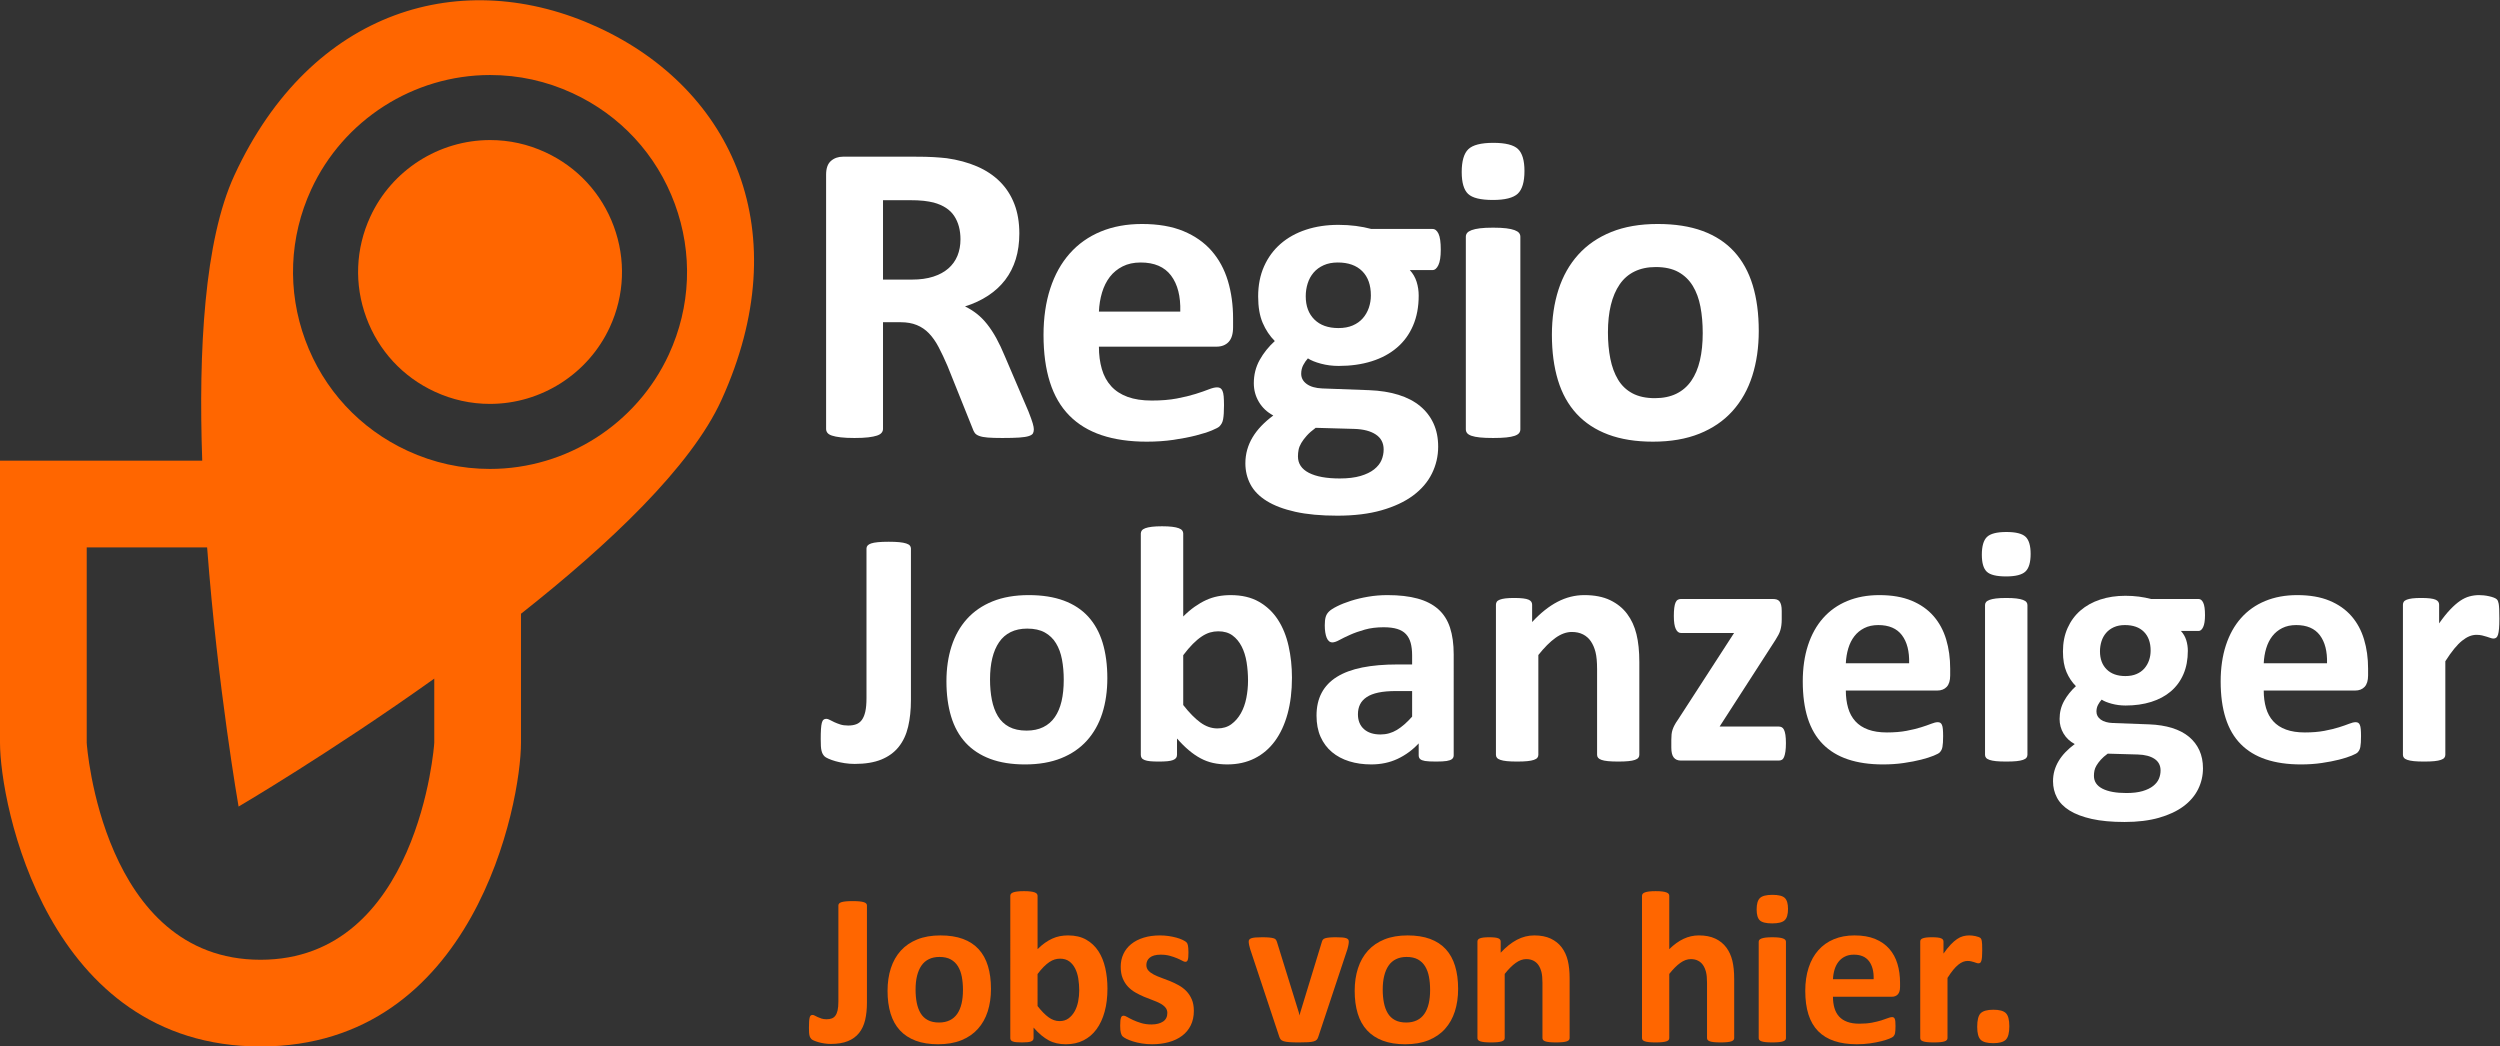 <svg version="1.1" xmlns="http://www.w3.org/2000/svg" width="516.5" height="216.2" viewBox="0 0 516.5 216.2" fill="none">
  <rect x="0" y="0" width="516.5" height="216.2" fill="#333333" stroke="none"/>
  <g transform="matrix(1.333,0,0,-1.333,0,216.2)">
    <g transform="scale(0.1)"><path
      d="m 845.137,1385.97 c -27.141,12.54 -55.918,18.86 -85.504,18.86 -79.543,0 -152.461,-46.62 -185.723,-118.81 -22.887,-49.63 -25.082,-105.13 -6.172,-156.36 18.864,-51.22 56.563,-92.01 106.149,-114.88 27.136,-12.54 55.883,-18.874 85.484,-18.874 79.531,0 152.445,46.664 185.758,118.864 22.867,49.57 25.062,105.09 6.156,156.33 -18.894,51.21 -56.597,92 -106.148,114.87" style="fill:#f60;"/>
      <path d="M 926.84,1579.56 C 717.672,1676.04 482.508,1608.75 363.199,1350.07 316.734,1249.34 307.445,1078.74 313.438,907.945 H 0 V 470.711 C 0,377.32 71.824,-0.012 403.727,-0.012 735.641,-0.012 807.465,377.32 807.465,470.711 v 199.945 c 136.488,107.649 263.665,227.938 310.655,331.154 118.64,260.58 17.9,481.28 -191.28,577.75 M 673.07,470.711 c 0,-3.352 -24.32,-336.32 -269.343,-336.32 -245.012,0 -269.332,332.968 -269.332,336.32 v 302.828 h 186.617 c 16.332,-216.367 48.754,-401.73 48.754,-401.73 0,0 141.687,83.14 303.304,198.332 z m 363.59,601.859 C 986.918,964.773 878.086,895.109 759.363,895.109 c -44.3,0 -87.25,9.454 -127.707,28.129 -74.035,34.157 -130.304,95.062 -158.515,171.572 -28.2,76.46 -24.918,159.37 9.207,233.41 49.711,107.8 158.566,177.42 277.281,177.42 44.289,0 87.254,-9.45 127.711,-28.13 74.023,-34.15 130.34,-95.06 158.52,-171.53 28.21,-76.5 24.93,-159.37 -9.2,-233.41" style="fill:#f60;"/>
      <path d="m 1602.32,956.48 c 0,-2.457 -0.46,-4.519 -1.34,-6.203 -0.9,-1.679 -3.02,-3.086 -6.37,-4.191 -3.36,-1.121 -8.28,-1.898 -14.76,-2.344 -6.49,-0.457 -15.31,-0.672 -26.5,-0.672 -9.39,0 -16.88,0.215 -22.48,0.672 -5.57,0.446 -10,1.289 -13.23,2.512 -3.25,1.219 -5.54,2.789 -6.88,4.687 -1.34,1.914 -2.46,4.204 -3.35,6.879 l -38.9,96.92 c -4.71,10.96 -9.3,20.69 -13.77,29.19 -4.47,8.48 -9.43,15.59 -14.91,21.28 -5.48,5.71 -11.8,10.02 -18.96,12.92 -7.14,2.91 -15.43,4.36 -24.8,4.36 h -27.51 V 957.141 c 0,-2.227 -0.74,-4.239 -2.19,-6.02 -1.44,-1.801 -3.85,-3.254 -7.2,-4.355 -3.36,-1.121 -7.83,-2.032 -13.41,-2.692 -5.59,-0.676 -12.75,-1.004 -21.47,-1.004 -8.49,0 -15.59,0.328 -21.3,1.004 -5.71,0.66 -10.23,1.571 -13.58,2.692 -3.35,1.101 -5.7,2.554 -7.04,4.355 -1.34,1.781 -2.01,3.793 -2.01,6.02 v 394.069 c 0,9.85 2.52,16.95 7.55,21.3 5.02,4.37 11.22,6.54 18.61,6.54 h 112.35 c 11.4,0 20.79,-0.21 28.17,-0.66 7.37,-0.46 14.09,-1.01 20.13,-1.68 17.44,-2.46 33.13,-6.72 47.11,-12.74 13.97,-6.04 25.82,-13.93 35.55,-23.65 9.72,-9.71 17.16,-21.25 22.29,-34.55 5.16,-13.3 7.73,-28.56 7.73,-45.77 0,-14.53 -1.85,-27.79 -5.53,-39.75 -3.7,-11.96 -9.12,-22.64 -16.27,-32.02 -7.16,-9.39 -15.99,-17.56 -26.5,-24.49 -10.51,-6.93 -22.47,-12.53 -35.89,-16.76 6.49,-3.14 12.58,-6.93 18.29,-11.41 5.7,-4.47 11.07,-9.9 16.1,-16.27 5.03,-6.36 9.77,-13.62 14.26,-21.79 4.45,-8.17 8.82,-17.4 13.06,-27.67 l 36.57,-85.52 c 3.35,-8.504 5.58,-14.703 6.69,-18.613 1.13,-3.91 1.69,-6.996 1.69,-9.227 m -113.69,294.46 c 0,14.31 -3.24,26.39 -9.73,36.22 -6.48,9.84 -17.11,16.78 -31.86,20.81 -4.47,1.1 -9.55,1.99 -15.26,2.67 -5.7,0.68 -13.58,1.01 -23.65,1.01 h -39.57 v -123.09 h 44.93 c 12.53,0 23.48,1.51 32.87,4.53 9.41,3.02 17.23,7.27 23.48,12.74 6.27,5.48 10.96,12.01 14.09,19.62 3.12,7.6 4.7,16.1 4.7,25.49" style="fill:#fff;"/>
      <path d="m 1911.13,1114.78 c 0,-10.29 -2.28,-17.88 -6.87,-22.8 -4.6,-4.92 -10.91,-7.37 -18.95,-7.37 h -182.12 c 0,-12.76 1.52,-24.32 4.54,-34.72 3.01,-10.39 7.82,-19.24 14.42,-26.5 6.59,-7.26 15.09,-12.8 25.48,-16.6 10.41,-3.81 22.87,-5.69 37.39,-5.69 14.77,0 27.74,1.06 38.91,3.17 11.16,2.12 20.83,4.48 29,7.05 8.17,2.57 14.96,4.91 20.32,7.04 5.36,2.12 9.71,3.18 13.06,3.18 2.03,0 3.68,-0.38 5.03,-1.17 1.36,-0.79 2.46,-2.18 3.35,-4.19 0.91,-2.01 1.53,-4.86 1.87,-8.54 0.31,-3.7 0.5,-8.339 0.5,-13.937 0,-4.918 -0.12,-9.105 -0.36,-12.57 -0.22,-3.465 -0.55,-6.434 -1,-8.895 -0.44,-2.457 -1.13,-4.519 -1.99,-6.199 -0.91,-1.672 -2.08,-3.301 -3.54,-4.855 -1.44,-1.567 -5.41,-3.696 -11.89,-6.387 -6.52,-2.668 -14.75,-5.293 -24.82,-7.871 -10.07,-2.571 -21.6,-4.813 -34.57,-6.711 -12.97,-1.902 -26.81,-2.86 -41.56,-2.86 -26.63,0 -49.91,3.372 -69.94,10.071 -20.02,6.715 -36.72,16.879 -50.13,30.519 -13.43,13.633 -23.43,30.855 -30.01,51.645 -6.61,20.79 -9.91,45.16 -9.91,73.12 0,26.59 3.47,50.58 10.4,71.94 6.93,21.35 17,39.45 30.18,54.33 13.2,14.87 29.24,26.22 48.13,34.04 18.89,7.82 40.19,11.73 63.89,11.73 25.05,0 46.44,-3.68 64.23,-11.05 17.76,-7.38 32.36,-17.61 43.76,-30.69 11.38,-13.09 19.78,-28.56 25.16,-46.45 5.36,-17.9 8.04,-37.36 8.04,-58.36 z m -81.84,24.15 c 0.68,23.71 -4.08,42.3 -14.24,55.83 -10.18,13.53 -25.88,20.3 -47.11,20.3 -10.74,0 -20.08,-2.02 -28,-6.04 -7.97,-4.03 -14.55,-9.44 -19.82,-16.26 -5.24,-6.83 -9.25,-14.88 -12.06,-24.15 -2.8,-9.27 -4.4,-19.18 -4.87,-29.68 h 126.1" style="fill:#fff;"/>
      <path d="m 2233.02,1234.85 c 0,-10.74 -1.22,-18.68 -3.68,-23.83 -2.46,-5.13 -5.5,-7.7 -9.06,-7.7 h -35.23 c 4.94,-5.37 8.45,-11.46 10.58,-18.29 2.13,-6.81 3.18,-13.9 3.18,-21.28 0,-17.44 -2.9,-32.94 -8.73,-46.45 -5.8,-13.55 -14.12,-24.95 -24.98,-34.2 -10.84,-9.29 -23.92,-16.34 -39.24,-21.14 -15.31,-4.82 -32.35,-7.21 -51.13,-7.21 -9.62,0 -18.78,1.17 -27.5,3.52 -8.71,2.34 -15.43,5.08 -20.14,8.21 -2.66,-2.9 -5.07,-6.37 -7.2,-10.39 -2.11,-4.03 -3.19,-8.5 -3.19,-13.41 0,-6.49 2.86,-11.81 8.57,-15.93 5.7,-4.14 13.69,-6.43 23.97,-6.88 l 72.77,-2.69 c 16.99,-0.66 32.14,-3.07 45.44,-7.2 13.32,-4.15 24.5,-9.96 33.54,-17.453 9.06,-7.492 15.99,-16.484 20.81,-26.992 4.8,-10.512 7.19,-22.457 7.19,-35.887 0,-14.753 -3.23,-28.664 -9.72,-41.746 -6.48,-13.086 -16.22,-24.422 -29.19,-34.043 -12.97,-9.617 -29.22,-17.207 -48.79,-22.816 -19.55,-5.582 -42.42,-8.383 -68.57,-8.383 -25.49,0 -47.24,2.012 -65.24,6.039 -18,4.028 -32.75,9.617 -44.27,16.781 -11.52,7.145 -19.9,15.708 -25.15,25.657 -5.26,9.949 -7.88,20.84 -7.88,32.687 0,7.375 0.96,14.422 2.85,21.137 1.9,6.695 4.69,13.133 8.38,19.289 3.7,6.141 8.22,12.012 13.59,17.605 5.36,5.575 11.51,10.942 18.44,16.086 -9.61,5.149 -17.05,12.129 -22.29,20.973 -5.27,8.826 -7.89,18.496 -7.89,29.006 0,13.19 3.02,25.21 9.06,36.05 6.02,10.84 13.86,20.63 23.47,29.34 -7.83,7.82 -14.09,17.23 -18.78,28.18 -4.69,10.96 -7.03,24.59 -7.03,40.9 0,17.45 3.05,33.06 9.2,46.8 6.16,13.75 14.7,25.38 25.66,34.88 10.96,9.51 24.04,16.77 39.24,21.8 15.21,5.03 31.98,7.54 50.31,7.54 9.4,0 18.4,-0.56 27.01,-1.67 8.59,-1.12 16.59,-2.69 23.98,-4.7 h 94.9 c 3.82,0 6.88,-2.46 9.23,-7.37 2.34,-4.92 3.51,-13.21 3.51,-24.82 M 2144.5,925.293 c 0,10.062 -4.05,17.785 -12.1,23.148 -8.03,5.36 -19.1,8.266 -33.2,8.711 l -60.03,1.684 c -5.81,-4.258 -10.43,-8.336 -13.9,-12.246 -3.49,-3.906 -6.27,-7.652 -8.4,-11.235 -2.12,-3.582 -3.52,-7.046 -4.18,-10.394 -0.67,-3.352 -1.02,-6.813 -1.02,-10.398 0,-11.184 5.64,-19.668 16.93,-25.489 11.3,-5.808 27.24,-8.73 47.82,-8.73 12.72,0 23.46,1.304 32.19,3.863 8.71,2.574 15.76,5.984 21.12,10.231 5.36,4.257 9.15,9.007 11.4,14.25 2.22,5.265 3.37,10.792 3.37,16.605 m -19.81,238.787 c 0,16.1 -4.47,28.61 -13.41,37.57 -8.94,8.93 -21.58,13.42 -37.89,13.42 -8.28,0 -15.55,-1.41 -21.8,-4.2 -6.27,-2.8 -11.48,-6.6 -15.6,-11.4 -4.14,-4.81 -7.21,-10.41 -9.22,-16.78 -2.02,-6.37 -3.03,-13.02 -3.03,-19.95 0,-15.21 4.48,-27.22 13.42,-36.05 8.95,-8.85 21.35,-13.25 37.23,-13.25 8.5,0 15.89,1.34 22.14,4.03 6.26,2.67 11.45,6.37 15.59,11.07 4.12,4.69 7.26,10.12 9.39,16.25 2.12,6.16 3.18,12.59 3.18,19.29" style="fill:#fff;"/>
      <path d="m 2362.75,1356.92 c 0,-16.99 -3.47,-28.72 -10.39,-35.21 -6.94,-6.48 -19.79,-9.73 -38.57,-9.73 -19.01,0 -31.81,3.13 -38.41,9.38 -6.6,6.28 -9.89,17.57 -9.89,33.88 0,16.99 3.42,28.79 10.24,35.39 6.81,6.58 19.71,9.89 38.72,9.89 18.8,0 31.53,-3.19 38.23,-9.56 6.72,-6.37 10.07,-17.72 10.07,-34.04 m -6.37,-400.44 c 0,-2.238 -0.67,-4.187 -2.01,-5.871 -1.34,-1.668 -3.63,-3.066 -6.88,-4.191 -3.24,-1.121 -7.54,-1.945 -12.91,-2.508 -5.36,-0.562 -12.19,-0.84 -20.45,-0.84 -8.29,0 -15.09,0.278 -20.46,0.84 -5.37,0.563 -9.68,1.387 -12.91,2.508 -3.26,1.125 -5.54,2.523 -6.88,4.191 -1.34,1.684 -2.01,3.633 -2.01,5.871 v 298.49 c 0,2.23 0.67,4.19 2.01,5.87 1.34,1.67 3.62,3.12 6.88,4.36 3.23,1.22 7.54,2.18 12.91,2.85 5.37,0.66 12.17,1 20.46,1 8.26,0 15.09,-0.34 20.45,-1 5.37,-0.67 9.67,-1.63 12.91,-2.85 3.25,-1.24 5.54,-2.69 6.88,-4.36 1.34,-1.68 2.01,-3.64 2.01,-5.87 V 956.48" style="fill:#fff;"/>
      <path d="m 2725.88,1109.08 c 0,-25.49 -3.35,-48.74 -10.06,-69.77 -6.7,-21.02 -16.88,-39.12 -30.51,-54.326 -13.65,-15.203 -30.75,-26.929 -51.31,-35.214 -20.58,-8.266 -44.6,-12.411 -72.11,-12.411 -26.61,0 -49.75,3.7 -69.41,11.079 -19.69,7.371 -36.01,18.113 -48.98,32.187 -12.97,14.09 -22.59,31.415 -28.84,51.985 -6.26,20.57 -9.39,44.04 -9.39,70.43 0,25.49 3.4,48.81 10.21,69.93 6.84,21.14 17.06,39.24 30.7,54.33 13.64,15.1 30.68,26.77 51.15,35.05 20.46,8.26 44.43,12.4 71.93,12.4 26.84,0 50.08,-3.62 69.77,-10.89 19.67,-7.27 35.94,-17.95 48.81,-32.04 12.83,-14.07 22.39,-31.41 28.66,-51.97 6.27,-20.58 9.38,-44.17 9.38,-70.77 m -86.85,-3.35 c 0,14.75 -1.17,28.33 -3.54,40.75 -2.34,12.41 -6.3,23.19 -11.89,32.36 -5.6,9.16 -13.04,16.32 -22.31,21.46 -9.27,5.14 -20.95,7.71 -35.03,7.71 -12.53,0 -23.49,-2.29 -32.87,-6.88 -9.4,-4.57 -17.13,-11.28 -23.14,-20.11 -6.05,-8.84 -10.57,-19.45 -13.6,-31.86 -3.02,-12.41 -4.53,-26.55 -4.53,-42.43 0,-14.75 1.24,-28.34 3.7,-40.75 2.47,-12.41 6.42,-23.2 11.92,-32.36 5.46,-9.17 12.9,-16.26 22.28,-21.3 9.4,-5.03 21.03,-7.54 34.89,-7.54 12.74,0 23.81,2.29 33.2,6.86 9.38,4.59 17.11,11.24 23.14,19.97 6.05,8.71 10.5,19.27 13.42,31.68 2.9,12.42 4.36,26.55 4.36,42.44" style="fill:#fff;"/>
      <path d="m 1411.84,537.039 c 0,-15.309 -1.44,-29.09 -4.31,-41.34 -2.87,-12.269 -7.74,-22.699 -14.61,-31.308 -6.86,-8.602 -15.87,-15.161 -26.99,-19.7 -11.14,-4.519 -24.88,-6.781 -41.22,-6.781 -5.21,0 -10.39,0.391 -15.53,1.172 -5.13,0.797 -9.81,1.797 -14.07,2.996 -4.27,1.223 -7.95,2.524 -11.09,3.934 -3.13,1.386 -5.23,2.636 -6.27,3.777 -1.04,1.121 -1.91,2.289 -2.6,3.512 -0.7,1.219 -1.31,2.828 -1.83,4.84 -0.52,1.988 -0.88,4.468 -1.04,7.418 -0.17,2.961 -0.25,6.703 -0.25,11.222 0,5.91 0.11,10.91 0.38,15 0.26,4.071 0.69,7.309 1.3,9.649 0.61,2.34 1.49,3.992 2.61,4.949 1.14,0.961 2.57,1.441 4.3,1.441 1.57,0 3.4,-0.558 5.48,-1.699 2.08,-1.133 4.44,-2.301 7.05,-3.519 2.61,-1.223 5.64,-2.391 9.12,-3.512 3.49,-1.141 7.58,-1.692 12.26,-1.692 4.7,0 8.83,0.633 12.39,1.942 3.57,1.301 6.54,3.558 8.88,6.781 2.34,3.231 4.13,7.527 5.35,12.918 1.2,5.383 1.81,12.34 1.81,20.883 v 231.879 c 0,1.738 0.58,3.269 1.7,4.57 1.14,1.309 2.96,2.383 5.48,3.25 2.53,0.879 6.04,1.524 10.58,1.965 4.5,0.43 10.08,0.644 16.68,0.644 6.61,0 12.09,-0.214 16.43,-0.644 4.36,-0.441 7.87,-1.086 10.56,-1.965 2.71,-0.867 4.62,-1.941 5.74,-3.25 1.14,-1.301 1.71,-2.832 1.71,-4.57 V 537.039" style="fill:#fff;"/>
      <path d="m 1716.24,570.691 c 0,-19.82 -2.6,-37.921 -7.81,-54.25 -5.23,-16.359 -13.15,-30.453 -23.76,-42.269 -10.59,-11.82 -23.91,-20.961 -39.9,-27.383 -16.01,-6.437 -34.7,-9.66 -56.08,-9.66 -20.69,0 -38.7,2.871 -53.99,8.609 -15.31,5.75 -28,14.082 -38.1,25.032 -10.08,10.96 -17.56,24.449 -22.42,40.449 -4.87,15.992 -7.31,34.25 -7.31,54.781 0,19.809 2.66,37.949 7.95,54.379 5.31,16.441 13.27,30.512 23.88,42.262 10.61,11.726 23.85,20.82 39.78,27.254 15.9,6.437 34.57,9.66 55.95,9.66 20.86,0 38.96,-2.844 54.25,-8.489 15.3,-5.652 27.95,-13.953 37.97,-24.91 9.98,-10.957 17.42,-24.433 22.29,-40.429 4.85,-15.997 7.3,-34.348 7.3,-55.036 m -67.56,-2.613 c 0,11.461 -0.91,22.043 -2.74,31.703 -1.81,9.649 -4.91,18.028 -9.26,25.153 -4.35,7.129 -10.12,12.707 -17.33,16.699 -7.23,4.015 -16.32,6.008 -27.28,6.008 -9.74,0 -18.25,-1.778 -25.56,-5.344 -7.29,-3.582 -13.3,-8.797 -17.98,-15.664 -4.71,-6.852 -8.24,-15.121 -10.58,-24.774 -2.34,-9.66 -3.52,-20.648 -3.52,-32.988 0,-11.48 0.96,-22.043 2.87,-31.699 1.9,-9.652 4.99,-18.051 9.26,-25.172 4.26,-7.129 10.05,-12.66 17.35,-16.57 7.31,-3.91 16.34,-5.879 27.12,-5.879 9.92,0 18.53,1.789 25.83,5.371 7.3,3.558 13.31,8.726 17.99,15.5 4.71,6.789 8.17,15 10.45,24.66 2.24,9.648 3.38,20.656 3.38,32.996" style="fill:#fff;"/>
      <path d="m 2002.39,571.469 c 0,-20.688 -2.28,-39.297 -6.78,-55.821 -4.52,-16.539 -11.04,-30.609 -19.57,-42.257 -8.54,-11.653 -19,-20.602 -31.44,-26.852 -12.44,-6.269 -26.56,-9.398 -42.38,-9.398 -7.82,0 -15.14,0.73 -21.91,2.218 -6.79,1.481 -13.27,3.86 -19.44,7.18 -6.17,3.281 -12.24,7.449 -18.25,12.52 -6,5.023 -12.15,11.121 -18.38,18.25 V 452 c 0,-1.898 -0.5,-3.52 -1.45,-4.82 -0.96,-1.309 -2.53,-2.391 -4.69,-3.25 -2.18,-0.879 -5.1,-1.489 -8.74,-1.84 -3.65,-0.34 -8.09,-0.52 -13.3,-0.52 -5.4,0 -9.89,0.18 -13.43,0.52 -3.57,0.351 -6.44,0.961 -8.62,1.84 -2.17,0.859 -3.69,1.941 -4.55,3.25 -0.89,1.3 -1.32,2.922 -1.32,4.82 v 343.012 c 0,1.75 0.53,3.301 1.57,4.707 1.04,1.386 2.83,2.558 5.34,3.515 2.53,0.957 5.88,1.7 10.05,2.207 4.18,0.528 9.49,0.793 15.91,0.793 6.44,0 11.73,-0.265 15.92,-0.793 4.18,-0.507 7.51,-1.25 10.03,-2.207 2.53,-0.957 4.3,-2.129 5.35,-3.515 1.05,-1.406 1.56,-2.957 1.56,-4.707 V 666.43 c 5.93,5.906 11.84,10.957 17.75,15.117 5.91,4.168 11.82,7.605 17.73,10.312 5.91,2.684 12.01,4.649 18.26,5.86 6.26,1.219 12.87,1.824 19.83,1.824 17.2,0 31.82,-3.426 43.81,-10.293 12.02,-6.883 21.78,-16.141 29.36,-27.793 7.56,-11.641 13.09,-25.254 16.55,-40.816 3.5,-15.563 5.23,-31.961 5.23,-49.172 m -68.08,-4.68 c 0,9.891 -0.74,19.461 -2.21,28.672 -1.48,9.23 -4.06,17.391 -7.7,24.519 -3.65,7.141 -8.4,12.825 -14.21,17.094 -5.84,4.258 -13.18,6.387 -22.05,6.387 -4.36,0 -8.61,-0.606 -12.78,-1.816 -4.17,-1.223 -8.48,-3.313 -12.92,-6.27 -4.43,-2.949 -9,-6.777 -13.69,-11.465 -4.69,-4.711 -9.66,-10.531 -14.88,-17.488 v -77.211 c 9.23,-11.82 18.04,-20.82 26.49,-26.992 8.43,-6.188 17.25,-9.27 26.46,-9.27 8.54,0 15.74,2.18 21.67,6.539 5.91,4.332 10.82,10 14.74,16.942 3.9,6.961 6.73,14.859 8.47,23.742 1.73,8.879 2.61,17.738 2.61,26.617" style="fill:#fff;"/>
      <path d="m 2253.06,451.211 c 0,-2.441 -0.87,-4.332 -2.61,-5.742 -1.72,-1.387 -4.47,-2.367 -8.21,-3 -3.73,-0.59 -9.26,-0.899 -16.57,-0.899 -7.81,0 -13.51,0.309 -17.07,0.899 -3.57,0.633 -6.11,1.613 -7.56,3 -1.48,1.41 -2.23,3.301 -2.23,5.742 v 18.519 c -9.57,-10.242 -20.48,-18.25 -32.73,-23.992 -12.27,-5.75 -25.88,-8.597 -40.83,-8.597 -12.34,0 -23.71,1.597 -34.03,4.82 -10.37,3.219 -19.31,7.98 -26.89,14.34 -7.55,6.347 -13.43,14.219 -17.6,23.621 -4.18,9.379 -6.26,20.34 -6.26,32.859 0,13.559 2.66,25.348 7.96,35.34 5.3,10 13.22,18.27 23.74,24.777 10.51,6.532 23.62,11.364 39.26,14.5 15.65,3.114 33.81,4.68 54.51,4.68 h 22.69 v 14.094 c 0,7.289 -0.73,13.699 -2.21,19.172 -1.48,5.48 -3.92,10.031 -7.29,13.691 -3.4,3.653 -7.92,6.34 -13.59,8.086 -5.65,1.731 -12.64,2.609 -20.98,2.609 -10.96,0 -20.75,-1.222 -29.34,-3.664 -8.61,-2.421 -16.22,-5.117 -22.83,-8.086 -6.62,-2.949 -12.13,-5.644 -16.57,-8.085 -4.42,-2.442 -8.05,-3.641 -10.83,-3.641 -1.91,0 -3.61,0.605 -5.09,1.824 -1.47,1.211 -2.69,2.942 -3.64,5.215 -0.95,2.266 -1.69,5.031 -2.22,8.352 -0.53,3.3 -0.79,6.941 -0.79,10.957 0,5.378 0.45,9.648 1.32,12.773 0.85,3.133 2.5,5.957 4.95,8.477 2.44,2.527 6.68,5.3 12.79,8.347 6.06,3.039 13.19,5.879 21.38,8.489 8.17,2.605 17.08,4.734 26.72,6.375 9.66,1.652 19.62,2.48 29.89,2.48 18.25,0 33.85,-1.785 46.81,-5.352 12.95,-3.554 23.62,-9.031 31.96,-16.425 8.35,-7.391 14.44,-16.914 18.27,-28.563 3.81,-11.652 5.72,-25.48 5.72,-41.484 z m -64.43,99.648 h -25.03 c -10.61,0 -19.65,-0.777 -27.14,-2.339 -7.48,-1.571 -13.55,-3.911 -18.25,-7.051 -4.69,-3.141 -8.14,-6.91 -10.31,-11.348 -2.18,-4.43 -3.26,-9.519 -3.26,-15.262 0,-9.738 3.09,-17.379 9.26,-22.949 6.17,-5.558 14.76,-8.351 25.7,-8.351 9.21,0 17.68,2.363 25.43,7.043 7.75,4.707 15.61,11.57 23.6,20.609 v 39.648" style="fill:#fff;"/>
      <path d="m 2540.78,452 c 0,-1.73 -0.51,-3.27 -1.56,-4.57 -1.05,-1.301 -2.78,-2.391 -5.22,-3.25 -2.44,-0.879 -5.78,-1.532 -10.04,-1.961 -4.27,-0.43 -9.53,-0.637 -15.79,-0.637 -6.44,0 -11.78,0.207 -16.04,0.637 -4.27,0.429 -7.6,1.082 -10.03,1.961 -2.44,0.859 -4.18,1.949 -5.23,3.25 -1.04,1.3 -1.56,2.84 -1.56,4.57 v 132.781 c 0,11.301 -0.83,20.16 -2.48,26.598 -1.65,6.43 -4.05,11.953 -7.18,16.562 -3.12,4.602 -7.16,8.164 -12.11,10.696 -4.97,2.519 -10.76,3.789 -17.35,3.789 -8.35,0 -16.79,-3.047 -25.32,-9.141 -8.51,-6.086 -17.37,-14.945 -26.6,-26.594 V 452 c 0,-1.73 -0.53,-3.27 -1.56,-4.57 -1.05,-1.301 -2.82,-2.391 -5.35,-3.25 -2.52,-0.879 -5.87,-1.532 -10.05,-1.961 -4.17,-0.43 -9.47,-0.637 -15.91,-0.637 -6.43,0 -11.73,0.207 -15.9,0.637 -4.18,0.429 -7.55,1.082 -10.05,1.961 -2.53,0.859 -4.3,1.949 -5.35,3.25 -1.05,1.3 -1.56,2.84 -1.56,4.57 v 232.68 c 0,1.738 0.43,3.254 1.3,4.562 0.88,1.317 2.43,2.391 4.71,3.262 2.25,0.859 5.16,1.523 8.72,1.953 3.56,0.438 8.05,0.652 13.45,0.652 5.56,0 10.16,-0.214 13.81,-0.652 3.66,-0.43 6.49,-1.094 8.48,-1.953 2,-0.871 3.44,-1.945 4.31,-3.262 0.87,-1.308 1.3,-2.824 1.3,-4.562 v -26.875 c 12.87,13.925 25.95,24.355 39.25,31.3 13.32,6.961 27.18,10.45 41.6,10.45 15.84,0 29.17,-2.61 40.06,-7.825 10.86,-5.234 19.64,-12.312 26.34,-21.269 6.7,-8.953 11.51,-19.434 14.46,-31.434 2.96,-11.992 4.45,-26.425 4.45,-43.289 V 452" style="fill:#fff;"/>
      <path d="m 2767.98,469.988 c 0,-5.047 -0.26,-9.347 -0.78,-12.898 -0.53,-3.559 -1.22,-6.391 -2.09,-8.469 -0.86,-2.101 -2,-3.519 -3.4,-4.312 -1.38,-0.789 -2.96,-1.168 -4.68,-1.168 h -152.06 c -4.71,0 -8.32,1.558 -10.84,4.691 -2.53,3.129 -3.78,8.258 -3.78,15.387 v 11.992 c 0,3.129 0.12,5.961 0.39,8.48 0.26,2.52 0.79,4.969 1.57,7.309 0.77,2.34 1.82,4.738 3.13,7.172 1.28,2.437 2.98,5.117 5.08,8.09 l 87.12,134.59 h -82.43 c -3.3,0 -5.96,2.082 -7.95,6.261 -2,4.168 -3.01,10.867 -3.01,20.098 0,5.027 0.24,9.246 0.67,12.656 0.43,3.379 1.08,6.063 1.94,8.067 0.88,1.992 1.99,3.445 3.4,4.304 1.39,0.871 3.04,1.301 4.95,1.301 h 142.17 c 2.42,0 4.52,-0.246 6.27,-0.773 1.73,-0.528 3.16,-1.485 4.3,-2.871 1.12,-1.387 2,-3.301 2.61,-5.743 0.61,-2.429 0.9,-5.476 0.9,-9.121 v -12.793 c 0,-3.476 -0.18,-6.562 -0.53,-9.258 -0.34,-2.683 -0.85,-5.261 -1.56,-7.683 -0.67,-2.442 -1.7,-4.875 -2.99,-7.317 -1.32,-2.421 -2.84,-5.046 -4.57,-7.82 L 2665.2,495.82 h 91.83 c 1.57,0 3.05,-0.351 4.43,-1.039 1.39,-0.699 2.56,-1.992 3.52,-3.91 0.95,-1.91 1.69,-4.57 2.22,-7.961 0.52,-3.398 0.78,-7.699 0.78,-12.922" style="fill:#fff;"/>
      <path d="m 3022.57,575.121 c 0,-8 -1.78,-13.91 -5.35,-17.73 -3.58,-3.832 -8.48,-5.75 -14.73,-5.75 h -141.66 c 0,-9.903 1.2,-18.903 3.54,-26.993 2.33,-8.078 6.08,-14.949 11.21,-20.609 5.12,-5.648 11.74,-9.957 19.82,-12.898 8.1,-2.969 17.77,-4.45 29.09,-4.45 11.47,0 21.55,0.829 30.26,2.481 8.7,1.648 16.22,3.476 22.56,5.476 6.35,1.993 11.61,3.832 15.79,5.481 4.16,1.652 7.56,2.473 10.17,2.473 1.56,0 2.87,-0.293 3.9,-0.911 1.05,-0.601 1.92,-1.703 2.61,-3.261 0.71,-1.571 1.19,-3.782 1.44,-6.649 0.26,-2.871 0.4,-6.48 0.4,-10.82 0,-3.832 -0.09,-7.102 -0.27,-9.789 -0.18,-2.692 -0.43,-5 -0.78,-6.91 -0.36,-1.91 -0.87,-3.512 -1.56,-4.821 -0.69,-1.3 -1.6,-2.57 -2.75,-3.781 -1.13,-1.219 -4.21,-2.871 -9.25,-4.961 -5.05,-2.078 -11.49,-4.129 -19.31,-6.129 -7.81,-2 -16.78,-3.75 -26.88,-5.211 -10.07,-1.488 -20.85,-2.23 -32.32,-2.23 -20.7,0 -38.84,2.609 -54.39,7.832 -15.57,5.219 -28.57,13.129 -39,23.73 -10.45,10.618 -18.21,24 -23.37,40.18 -5.1,16.168 -7.66,35.117 -7.66,56.867 0,20.684 2.68,39.34 8.06,55.946 5.4,16.601 13.24,30.691 23.48,42.254 10.26,11.574 22.74,20.402 37.44,26.464 14.71,6.094 31.25,9.141 49.68,9.141 19.49,0 36.14,-2.871 49.97,-8.613 13.82,-5.723 25.16,-13.692 34.03,-23.856 8.87,-10.176 15.38,-22.226 19.57,-36.133 4.18,-13.91 6.26,-29.043 6.26,-45.371 z m -63.64,18.777 c 0.51,18.454 -3.18,32.922 -11.09,43.45 -7.92,10.507 -20.15,15.769 -36.66,15.769 -8.35,0 -15.61,-1.57 -21.78,-4.707 -6.17,-3.113 -11.31,-7.344 -15.38,-12.637 -4.09,-5.312 -7.21,-11.562 -9.39,-18.773 -2.17,-7.23 -3.43,-14.922 -3.8,-23.102 h 98.1" style="fill:#fff;"/>
      <path d="m 3147.25,763.449 c 0,-13.211 -2.68,-22.332 -8.09,-27.383 -5.37,-5.046 -15.37,-7.558 -29.99,-7.558 -14.78,0 -24.73,2.422 -29.86,7.297 -5.14,4.863 -7.69,13.64 -7.69,26.347 0,13.211 2.64,22.391 7.94,27.52 5.31,5.137 15.36,7.695 30.14,7.695 14.6,0 24.52,-2.48 29.73,-7.433 5.21,-4.961 7.82,-13.789 7.82,-26.485 M 3142.3,452 c 0,-1.73 -0.53,-3.25 -1.56,-4.559 -1.04,-1.293 -2.84,-2.39 -5.34,-3.261 -2.53,-0.879 -5.88,-1.52 -10.05,-1.969 -4.18,-0.422 -9.48,-0.629 -15.91,-0.629 -6.44,0 -11.74,0.207 -15.91,0.629 -4.17,0.449 -7.54,1.09 -10.05,1.969 -2.52,0.871 -4.31,1.968 -5.34,3.261 -1.07,1.309 -1.57,2.829 -1.57,4.559 v 232.152 c 0,1.739 0.5,3.274 1.57,4.571 1.03,1.308 2.82,2.433 5.34,3.39 2.51,0.957 5.88,1.7 10.05,2.227 4.17,0.508 9.47,0.769 15.91,0.769 6.43,0 11.73,-0.261 15.91,-0.769 4.17,-0.527 7.52,-1.27 10.05,-2.227 2.5,-0.957 4.3,-2.082 5.34,-3.39 1.03,-1.297 1.56,-2.832 1.56,-4.571 V 452" style="fill:#fff;"/>
      <path d="m 3417.5,668.508 c 0,-8.348 -0.95,-14.52 -2.87,-18.524 -1.91,-3.996 -4.27,-5.996 -7.05,-5.996 h -27.38 c 3.81,-4.172 6.56,-8.925 8.21,-14.218 1.65,-5.293 2.48,-10.821 2.48,-16.559 0,-13.57 -2.26,-25.621 -6.78,-36.133 -4.53,-10.519 -10.99,-19.379 -19.43,-26.609 -8.44,-7.219 -18.62,-12.688 -30.52,-16.43 -11.91,-3.73 -25.18,-5.617 -39.78,-5.617 -7.47,0 -14.6,0.93 -21.39,2.75 -6.77,1.816 -12.01,3.949 -15.65,6.387 -2.08,-2.25 -3.97,-4.957 -5.62,-8.079 -1.65,-3.14 -2.47,-6.621 -2.47,-10.441 0,-5.027 2.21,-9.168 6.65,-12.398 4.44,-3.211 10.65,-5 18.65,-5.34 l 56.61,-2.082 c 13.2,-0.528 25,-2.391 35.34,-5.61 10.35,-3.218 19.04,-7.738 26.09,-13.57 7.02,-5.82 12.42,-12.828 16.16,-20.988 3.75,-8.18 5.62,-17.481 5.62,-27.91 0,-11.493 -2.53,-22.309 -7.56,-32.481 -5.05,-10.172 -12.63,-19 -22.7,-26.48 -10.08,-7.469 -22.74,-13.391 -37.95,-17.731 -15.23,-4.34 -33,-6.519 -53.34,-6.519 -19.83,0 -36.75,1.57 -50.75,4.691 -13.99,3.129 -25.47,7.469 -34.43,13.027 -8.94,5.571 -15.48,12.223 -19.55,19.973 -4.09,7.731 -6.14,16.219 -6.14,25.418 0,5.742 0.74,11.223 2.2,16.43 1.5,5.222 3.68,10.242 6.55,15 2.87,4.793 6.37,9.359 10.55,13.703 4.17,4.359 8.96,8.527 14.36,12.519 -7.48,4 -13.27,9.438 -17.34,16.297 -4.12,6.891 -6.14,14.403 -6.14,22.582 0,10.25 2.34,19.602 7.04,28.032 4.69,8.437 10.78,16.039 18.26,22.82 -6.1,6.09 -10.96,13.398 -14.61,21.91 -3.65,8.527 -5.48,19.148 -5.48,31.828 0,13.567 2.38,25.695 7.17,36.387 4.78,10.703 11.43,19.746 19.96,27.141 8.53,7.371 18.7,13.035 30.52,16.941 11.82,3.918 24.86,5.879 39.13,5.879 7.31,0 14.3,-0.43 21,-1.309 6.68,-0.867 12.9,-2.09 18.64,-3.66 h 73.82 c 2.96,0 5.35,-1.914 7.17,-5.723 1.83,-3.828 2.75,-10.265 2.75,-19.308 m -68.87,-240.77 c 0,7.821 -3.12,13.832 -9.39,18.012 -6.25,4.172 -14.86,6.43 -25.82,6.77 l -46.7,1.312 c -4.52,-3.301 -8.11,-6.48 -10.82,-9.523 -2.68,-3.039 -4.87,-5.957 -6.52,-8.75 -1.66,-2.77 -2.73,-5.477 -3.26,-8.09 -0.53,-2.598 -0.77,-5.289 -0.77,-8.078 0,-8.692 4.38,-15.301 13.16,-19.821 8.78,-4.519 21.17,-6.769 37.18,-6.769 9.91,0 18.24,1 25.03,2.988 6.79,2.012 12.27,4.66 16.44,7.961 4.18,3.301 7.13,7 8.87,11.09 1.73,4.07 2.6,8.379 2.6,12.898 m -15.39,185.731 c 0,12.519 -3.47,22.258 -10.43,29.219 -6.95,6.945 -16.78,10.429 -29.47,10.429 -6.43,0 -12.1,-1.094 -16.96,-3.25 -4.87,-2.179 -8.91,-5.148 -12.13,-8.879 -3.22,-3.75 -5.61,-8.086 -7.18,-13.035 -1.55,-4.973 -2.34,-10.121 -2.34,-15.531 0,-11.82 3.48,-21.172 10.43,-28.043 6.94,-6.867 16.61,-10.297 28.96,-10.297 6.62,0 12.36,1.039 17.2,3.137 4.89,2.07 8.92,4.941 12.15,8.59 3.21,3.671 5.65,7.871 7.3,12.66 1.65,4.781 2.47,9.781 2.47,15" style="fill:#fff;"/>
      <path d="m 3670.27,575.121 c 0,-8 -1.79,-13.91 -5.35,-17.73 -3.59,-3.832 -8.48,-5.75 -14.74,-5.75 h -141.65 c 0,-9.903 1.19,-18.903 3.54,-26.993 2.33,-8.078 6.08,-14.949 11.21,-20.609 5.11,-5.648 11.73,-9.957 19.82,-12.898 8.09,-2.969 17.76,-4.45 29.08,-4.45 11.48,0 21.56,0.829 30.27,2.481 8.7,1.648 16.22,3.476 22.55,5.476 6.35,1.993 11.62,3.832 15.8,5.481 4.16,1.652 7.55,2.473 10.16,2.473 1.56,0 2.87,-0.293 3.91,-0.911 1.04,-0.601 1.91,-1.703 2.61,-3.261 0.71,-1.571 1.19,-3.782 1.43,-6.649 0.26,-2.871 0.4,-6.48 0.4,-10.82 0,-3.832 -0.09,-7.102 -0.26,-9.789 -0.19,-2.692 -0.43,-5 -0.78,-6.91 -0.37,-1.91 -0.87,-3.512 -1.57,-4.821 -0.69,-1.3 -1.6,-2.57 -2.74,-3.781 -1.13,-1.219 -4.22,-2.871 -9.27,-4.961 -5.04,-2.078 -11.47,-4.129 -19.29,-6.129 -7.82,-2 -16.78,-3.75 -26.88,-5.211 -10.08,-1.488 -20.86,-2.23 -32.32,-2.23 -20.71,0 -38.84,2.609 -54.4,7.832 -15.56,5.219 -28.56,13.129 -38.99,23.73 -10.45,10.618 -18.22,24 -23.35,40.18 -5.13,16.168 -7.69,35.117 -7.69,56.867 0,20.684 2.69,39.34 8.07,55.946 5.4,16.601 13.23,30.691 23.48,42.254 10.26,11.574 22.74,20.402 37.44,26.464 14.7,6.094 31.25,9.141 49.67,9.141 19.5,0 36.15,-2.871 49.97,-8.613 13.82,-5.723 25.16,-13.692 34.04,-23.856 8.87,-10.176 15.38,-22.226 19.55,-36.133 4.2,-13.91 6.28,-29.043 6.28,-45.371 z m -63.64,18.777 c 0.5,18.454 -3.19,32.922 -11.1,43.45 -7.92,10.507 -20.13,15.769 -36.66,15.769 -8.35,0 -15.6,-1.57 -21.78,-4.707 -6.17,-3.113 -11.3,-7.344 -15.38,-12.637 -4.09,-5.312 -7.2,-11.562 -9.38,-18.773 -2.18,-7.23 -3.46,-14.922 -3.8,-23.102 h 98.1" style="fill:#fff;"/>
      <path d="m 3873.73,663.031 c 0,-6.269 -0.17,-11.398 -0.51,-15.39 -0.36,-4.016 -0.88,-7.129 -1.57,-9.395 -0.71,-2.258 -1.62,-3.828 -2.74,-4.68 -1.14,-0.898 -2.58,-1.328 -4.31,-1.328 -1.4,0 -2.95,0.313 -4.7,0.93 -1.73,0.605 -3.69,1.25 -5.87,1.941 -2.18,0.696 -4.55,1.36 -7.16,1.965 -2.61,0.614 -5.5,0.906 -8.61,0.906 -3.67,0 -7.3,-0.742 -10.96,-2.207 -3.65,-1.484 -7.43,-3.796 -11.34,-6.914 -3.92,-3.132 -8,-7.312 -12.27,-12.519 -4.26,-5.211 -8.83,-11.649 -13.7,-19.309 V 452 c 0,-1.73 -0.51,-3.262 -1.57,-4.559 -1.02,-1.3 -2.82,-2.39 -5.33,-3.269 -2.54,-0.871 -5.87,-1.512 -10.05,-1.961 -4.17,-0.41 -9.48,-0.641 -15.9,-0.641 -6.43,0 -11.74,0.231 -15.92,0.641 -4.17,0.449 -7.52,1.09 -10.05,1.961 -2.51,0.879 -4.29,1.969 -5.34,3.269 -1.05,1.297 -1.56,2.829 -1.56,4.559 v 232.68 c 0,1.73 0.41,3.254 1.3,4.55 0.88,1.321 2.43,2.395 4.69,3.274 2.26,0.867 5.18,1.512 8.75,1.961 3.54,0.43 8.04,0.644 13.43,0.644 5.55,0 10.16,-0.214 13.82,-0.644 3.65,-0.449 6.49,-1.094 8.48,-1.961 2,-0.879 3.44,-1.953 4.3,-3.274 0.87,-1.296 1.32,-2.82 1.32,-4.55 v -28.953 c 6.07,8.691 11.81,15.867 17.2,21.511 5.38,5.657 10.53,10.129 15.38,13.45 4.89,3.3 9.74,5.605 14.62,6.894 4.87,1.309 9.74,1.961 14.6,1.961 2.27,0 4.71,-0.125 7.32,-0.391 2.6,-0.261 5.29,-0.691 8.08,-1.308 2.77,-0.606 5.21,-1.297 7.29,-2.078 2.1,-0.774 3.61,-1.614 4.57,-2.473 0.96,-0.879 1.65,-1.836 2.1,-2.871 0.43,-1.043 0.82,-2.488 1.17,-4.305 0.33,-1.836 0.6,-4.57 0.77,-8.222 0.17,-3.645 0.27,-8.606 0.27,-14.864" style="fill:#fff;"/>
      <path d="m 1343.66,67.648 c 0,-9.828 -0.93,-18.688 -2.77,-26.578 -1.85,-7.871 -4.97,-14.582 -9.39,-20.129 -4.43,-5.531 -10.2,-9.762 -17.36,-12.66 -7.14,-2.902 -15.99,-4.352 -26.48,-4.352 -3.37,0 -6.68,0.242 -9.98,0.762 -3.31,0.488 -6.32,1.129 -9.06,1.918 -2.74,0.789 -5.12,1.629 -7.13,2.512 -2.01,0.891 -3.35,1.699 -4.03,2.438 -0.66,0.742 -1.22,1.48 -1.66,2.269 -0.47,0.773 -0.84,1.82 -1.18,3.102 -0.34,1.27 -0.56,2.871 -0.67,4.769 -0.12,1.902 -0.17,4.312 -0.17,7.211 0,3.809 0.09,7.031 0.25,9.648 0.16,2.621 0.45,4.691 0.84,6.211 0.38,1.5 0.94,2.57 1.67,3.18 0.73,0.609 1.65,0.922 2.77,0.922 1.01,0 2.18,-0.359 3.53,-1.082 1.34,-0.75 2.84,-1.488 4.52,-2.27 1.68,-0.789 3.63,-1.539 5.88,-2.269 2.22,-0.731 4.85,-1.09 7.87,-1.09 3.02,0 5.67,0.43 7.97,1.25 2.29,0.84 4.19,2.301 5.69,4.379 1.52,2.062 2.66,4.832 3.45,8.301 0.77,3.461 1.17,7.941 1.17,13.41 v 149.082 c 0,1.098 0.36,2.098 1.09,2.918 0.73,0.84 1.89,1.551 3.53,2.102 1.6,0.546 3.88,0.98 6.78,1.269 2.91,0.277 6.49,0.41 10.74,0.41 4.24,0 7.76,-0.133 10.56,-0.41 2.79,-0.289 5.05,-0.723 6.8,-1.269 1.72,-0.551 2.96,-1.262 3.68,-2.102 0.73,-0.82 1.09,-1.82 1.09,-2.918 V 67.648" style="fill:#f60;"/>
      <path d="m 1535.91,89.281 c 0,-12.73 -1.68,-24.359 -5.03,-34.883 -3.35,-10.508 -8.43,-19.559 -15.26,-27.16 -6.82,-7.609 -15.36,-13.477 -25.66,-17.598 -10.28,-4.152 -22.29,-6.211 -36.05,-6.211 -13.3,0 -24.87,1.84 -34.7,5.531 -9.85,3.699 -18,9.059 -24.49,16.098 -6.48,7.031 -11.3,15.691 -14.42,25.992 -3.13,10.277 -4.7,22.008 -4.7,35.211 0,12.738 1.7,24.41 5.11,34.957 3.42,10.57 8.53,19.621 15.35,27.179 6.82,7.543 15.35,13.383 25.58,17.512 10.22,4.141 22.22,6.199 35.96,6.199 13.42,0 25.04,-1.808 34.89,-5.437 9.83,-3.633 17.96,-8.981 24.4,-16 6.42,-7.051 11.2,-15.723 14.32,-26.012 3.14,-10.281 4.7,-22.082 4.7,-35.379 m -43.42,-1.68 c 0,7.387 -0.6,14.168 -1.77,20.378 -1.17,6.2 -3.15,11.59 -5.95,16.18 -2.79,4.57 -6.52,8.16 -11.14,10.731 -4.66,2.57 -10.5,3.859 -17.53,3.859 -6.27,0 -11.74,-1.141 -16.43,-3.43 -4.7,-2.3 -8.57,-5.66 -11.58,-10.058 -3.02,-4.43 -5.28,-9.731 -6.79,-15.953 -1.52,-6.18 -2.26,-13.258 -2.26,-21.2 0,-7.371 0.61,-14.168 1.83,-20.371 1.24,-6.207 3.22,-11.598 5.96,-16.188 2.74,-4.59 6.45,-8.141 11.16,-10.652 4.68,-2.519 10.51,-3.777 17.43,-3.777 6.38,0 11.9,1.16 16.61,3.457 4.7,2.273 8.54,5.602 11.56,9.961 3.02,4.383 5.25,9.66 6.72,15.859 1.45,6.203 2.18,13.262 2.18,21.203" style="fill:#f60;"/>
      <path d="m 1716.43,89.789 c 0,-13.301 -1.45,-25.27 -4.36,-35.891 -2.9,-10.629 -7.1,-19.668 -12.57,-27.16 -5.49,-7.488 -12.22,-13.25 -20.21,-17.27 -8,-4.027 -17.08,-6.047 -27.26,-6.047 -5.01,0 -9.72,0.477 -14.07,1.43 -4.36,0.949 -8.53,2.488 -12.51,4.617 -3.96,2.121 -7.87,4.801 -11.73,8.043 -3.84,3.238 -7.79,7.149 -11.82,11.738 V 12.98 c 0,-1.219 -0.31,-2.262 -0.92,-3.102 -0.61,-0.82 -1.62,-1.539 -3.02,-2.098 -1.4,-0.543 -3.26,-0.941 -5.63,-1.172 -2.34,-0.211 -5.19,-0.328 -8.54,-0.328 -3.47,0 -6.35,0.117 -8.63,0.328 -2.29,0.23 -4.14,0.629 -5.53,1.172 -1.42,0.559 -2.39,1.277 -2.94,2.098 -0.56,0.84 -0.84,1.883 -0.84,3.102 V 233.5 c 0,1.109 0.33,2.121 1.01,3.012 0.66,0.91 1.82,1.648 3.43,2.269 1.62,0.617 3.78,1.098 6.45,1.418 2.69,0.332 6.09,0.52 10.23,0.52 4.14,0 7.56,-0.188 10.23,-0.52 2.69,-0.32 4.84,-0.801 6.46,-1.418 1.61,-0.621 2.77,-1.359 3.44,-2.269 0.66,-0.891 1.01,-1.903 1.01,-3.012 v -82.68 c 3.79,3.809 7.59,7.039 11.4,9.739 3.8,2.671 7.59,4.882 11.4,6.613 3.8,1.738 7.71,3.008 11.74,3.777 4.02,0.77 8.28,1.172 12.75,1.172 11.05,0 20.46,-2.199 28.16,-6.621 7.73,-4.41 14.01,-10.371 18.88,-17.859 4.85,-7.493 8.4,-16.243 10.64,-26.243 2.23,-10.007 3.35,-20.539 3.35,-31.609 m -43.75,-3.02 c 0,6.371 -0.5,12.52 -1.44,18.45 -0.96,5.922 -2.59,11.16 -4.95,15.75 -2.34,4.59 -5.4,8.25 -9.13,10.992 -3.76,2.738 -8.48,4.109 -14.17,4.109 -2.8,0 -5.54,-0.39 -8.21,-1.172 -2.7,-0.796 -5.45,-2.128 -8.32,-4.027 -2.84,-1.891 -5.78,-4.351 -8.79,-7.371 -3.03,-3.02 -6.21,-6.77 -9.56,-11.238 V 62.629 c 5.92,-7.609 11.58,-13.398 17.01,-17.359 5.43,-3.98 11.11,-5.961 17.03,-5.961 5.48,0 10.12,1.391 13.91,4.191 3.81,2.789 6.96,6.422 9.49,10.91 2.51,4.469 4.32,9.559 5.44,15.25 1.12,5.699 1.69,11.422 1.69,17.109" style="fill:#f60;"/>
      <path d="m 1850.34,55.238 c 0,-8.5 -1.59,-15.988 -4.79,-22.469 -3.18,-6.488 -7.66,-11.898 -13.49,-16.27 -5.82,-4.359 -12.69,-7.621 -20.63,-9.801 -7.94,-2.18 -16.55,-3.27 -25.82,-3.27 -5.6,0 -10.92,0.41 -16.01,1.262 -5.09,0.84 -9.65,1.898 -13.67,3.18 -4.03,1.277 -7.38,2.59 -10.05,3.938 -2.69,1.34 -4.65,2.602 -5.88,3.769 -1.24,1.184 -2.17,3.023 -2.85,5.543 -0.68,2.508 -1.01,6.219 -1.01,11.16 0,3.23 0.12,5.84 0.33,7.777 0.23,1.961 0.56,3.543 1.01,4.711 0.44,1.172 1.01,1.941 1.68,2.34 0.68,0.391 1.52,0.59 2.51,0.59 1.23,0 3.05,-0.699 5.46,-2.09 2.4,-1.41 5.4,-2.938 8.96,-4.621 3.58,-1.668 7.74,-3.238 12.51,-4.688 4.75,-1.469 10.13,-2.199 16.17,-2.199 3.81,0 7.19,0.398 10.15,1.199 2.95,0.769 5.54,1.891 7.72,3.348 2.18,1.441 3.83,3.301 4.93,5.524 1.13,2.25 1.68,4.816 1.68,7.719 0,3.348 -1.03,6.219 -3.1,8.629 -2.06,2.41 -4.8,4.5 -8.22,6.289 -3.41,1.801 -7.27,3.473 -11.56,5.031 -4.31,1.57 -8.71,3.301 -13.25,5.191 -4.52,1.91 -8.95,4.09 -13.25,6.559 -4.31,2.442 -8.15,5.461 -11.57,9.039 -3.41,3.582 -6.15,7.891 -8.21,12.922 -2.08,5.027 -3.11,11.07 -3.11,18.109 0,7.149 1.39,13.719 4.2,19.711 2.78,5.969 6.81,11.09 12.07,15.32 5.25,4.258 11.65,7.559 19.19,9.911 7.56,2.339 16.02,3.507 25.42,3.507 4.69,0 9.23,-0.328 13.66,-0.98 4.41,-0.688 8.41,-1.527 11.99,-2.527 3.58,-1.012 6.58,-2.102 9.06,-3.262 2.45,-1.18 4.2,-2.18 5.28,-3.031 1.05,-0.84 1.81,-1.68 2.26,-2.5 0.44,-0.848 0.77,-1.86 1.01,-3.028 0.21,-1.179 0.41,-2.64 0.59,-4.359 0.16,-1.742 0.25,-3.883 0.25,-6.461 0,-3.02 -0.09,-5.481 -0.25,-7.371 -0.18,-1.91 -0.47,-3.418 -0.85,-4.52 -0.39,-1.129 -0.91,-1.89 -1.59,-2.281 -0.66,-0.398 -1.45,-0.59 -2.34,-0.59 -1.01,0 -2.58,0.59 -4.71,1.77 -2.13,1.152 -4.76,2.429 -7.95,3.761 -3.2,1.34 -6.88,2.61 -11.07,3.782 -4.19,1.168 -8.98,1.769 -14.34,1.769 -3.81,0 -7.1,-0.39 -9.9,-1.179 -2.79,-0.782 -5.08,-1.911 -6.87,-3.352 -1.79,-1.461 -3.13,-3.16 -4.02,-5.121 -0.89,-1.949 -1.34,-4.039 -1.34,-6.289 0,-3.469 1.06,-6.371 3.19,-8.711 2.11,-2.359 4.91,-4.418 8.38,-6.199 3.46,-1.809 7.39,-3.489 11.81,-5.039 4.43,-1.559 8.9,-3.262 13.42,-5.121 4.53,-1.84 8.99,-4 13.41,-6.461 4.42,-2.457 8.37,-5.457 11.83,-9.047 3.47,-3.57 6.25,-7.851 8.38,-12.832 2.13,-4.969 3.19,-10.879 3.19,-17.691" style="fill:#f60;"/>
      <path d="m 2090.47,162.73 c 0,-0.558 -0.03,-1.23 -0.08,-2.011 -0.06,-0.797 -0.16,-1.649 -0.33,-2.59 -0.18,-0.957 -0.4,-2.047 -0.68,-3.277 -0.27,-1.223 -0.64,-2.633 -1.08,-4.204 L 2043.34,15.34 c -0.55,-1.898 -1.31,-3.449 -2.25,-4.601 -0.96,-1.199 -2.53,-2.117 -4.69,-2.777 -2.2,-0.68 -5.15,-1.121 -8.9,-1.359 -3.74,-0.211 -8.64,-0.332 -14.66,-0.332 -5.94,0 -10.77,0.16 -14.52,0.43 -3.75,0.27 -6.67,0.742 -8.79,1.43 -2.13,0.672 -3.67,1.602 -4.62,2.75 -0.94,1.18 -1.7,2.66 -2.27,4.461 l -44.92,135.308 c -0.68,2.243 -1.21,4.262 -1.6,6.043 -0.4,1.778 -0.62,3.09 -0.67,3.86 -0.06,0.777 -0.09,1.5 -0.09,2.179 0,1.122 0.31,2.102 0.92,2.942 0.61,0.84 1.7,1.527 3.27,2.098 1.57,0.55 3.71,0.929 6.46,1.171 2.74,0.219 6.17,0.321 10.31,0.321 4.57,0 8.27,-0.133 11.06,-0.41 2.81,-0.282 5.02,-0.672 6.64,-1.172 1.61,-0.5 2.77,-1.239 3.43,-2.18 0.67,-0.961 1.24,-2.09 1.68,-3.449 l 34.04,-109.82 1,-4.191 1.01,4.191 33.54,109.82 c 0.34,1.359 0.86,2.488 1.59,3.449 0.73,0.941 1.86,1.68 3.43,2.18 1.57,0.5 3.67,0.89 6.29,1.172 2.62,0.277 6.07,0.41 10.32,0.41 4.14,0 7.52,-0.102 10.14,-0.321 2.62,-0.242 4.67,-0.621 6.13,-1.171 1.44,-0.571 2.45,-1.258 3.01,-2.098 0.56,-0.84 0.84,-1.82 0.84,-2.942" style="fill:#f60;"/>
      <path d="m 2259.93,89.281 c 0,-12.73 -1.69,-24.359 -5.04,-34.883 -3.35,-10.508 -8.45,-19.559 -15.27,-27.16 -6.8,-7.609 -15.36,-13.477 -25.65,-17.598 -10.27,-4.152 -22.3,-6.211 -36.06,-6.211 -13.29,0 -24.86,1.84 -34.69,5.531 -9.86,3.699 -18,9.059 -24.48,16.098 -6.49,7.031 -11.31,15.691 -14.43,25.992 -3.13,10.277 -4.71,22.008 -4.71,35.211 0,12.738 1.7,24.41 5.12,34.957 3.42,10.57 8.54,19.621 15.35,27.179 6.81,7.543 15.34,13.383 25.57,17.512 10.23,4.141 22.23,6.199 35.98,6.199 13.4,0 25.03,-1.808 34.88,-5.437 9.83,-3.633 17.97,-8.981 24.4,-16 6.42,-7.051 11.2,-15.723 14.32,-26.012 3.13,-10.281 4.71,-22.082 4.71,-35.379 m -43.43,-1.68 c 0,7.387 -0.6,14.168 -1.77,20.378 -1.17,6.2 -3.15,11.59 -5.96,16.18 -2.79,4.57 -6.52,8.16 -11.14,10.731 -4.65,2.57 -10.49,3.859 -17.54,3.859 -6.25,0 -11.73,-1.141 -16.41,-3.43 -4.7,-2.3 -8.57,-5.66 -11.59,-10.058 -3.01,-4.43 -5.28,-9.731 -6.77,-15.953 -1.53,-6.18 -2.27,-13.258 -2.27,-21.2 0,-7.371 0.62,-14.168 1.84,-20.371 1.23,-6.207 3.21,-11.598 5.95,-16.188 2.74,-4.59 6.45,-8.141 11.16,-10.652 4.68,-2.519 10.5,-3.777 17.44,-3.777 6.37,0 11.89,1.16 16.6,3.457 4.7,2.273 8.54,5.602 11.56,9.961 3.02,4.383 5.25,9.66 6.72,15.859 1.45,6.203 2.18,13.262 2.18,21.203" style="fill:#f60;"/>
      <path d="m 2432.73,12.98 c 0,-1.109 -0.33,-2.09 -1.01,-2.93 -0.67,-0.852 -1.79,-1.531 -3.35,-2.102 -1.57,-0.551 -3.73,-0.969 -6.46,-1.25 -2.75,-0.277 -6.11,-0.43 -10.14,-0.43 -4.14,0 -7.57,0.152 -10.33,0.43 -2.73,0.281 -4.88,0.699 -6.45,1.25 -1.57,0.57 -2.67,1.25 -3.34,2.102 -0.68,0.84 -1.01,1.82 -1.01,2.93 v 85.359 c 0,7.262 -0.53,12.969 -1.6,17.109 -1.06,4.121 -2.59,7.68 -4.61,10.653 -2.01,2.949 -4.6,5.238 -7.8,6.867 -3.17,1.621 -6.9,2.429 -11.14,2.429 -5.38,0 -10.79,-1.957 -16.27,-5.878 -5.48,-3.899 -11.19,-9.61 -17.11,-17.09 V 12.98 c 0,-1.109 -0.33,-2.09 -1,-2.93 -0.67,-0.852 -1.82,-1.531 -3.44,-2.102 -1.61,-0.551 -3.78,-0.969 -6.44,-1.25 -2.7,-0.277 -6.12,-0.43 -10.24,-0.43 -4.14,0 -7.56,0.152 -10.23,0.43 -2.69,0.281 -4.84,0.699 -6.45,1.25 -1.63,0.57 -2.77,1.25 -3.45,2.102 -0.66,0.84 -1,1.82 -1,2.93 V 162.559 c 0,1.121 0.27,2.089 0.84,2.929 0.55,0.852 1.56,1.543 3.02,2.102 1.45,0.558 3.33,0.98 5.62,1.269 2.28,0.262 5.17,0.411 8.63,0.411 3.57,0 6.54,-0.149 8.9,-0.411 2.33,-0.289 4.15,-0.711 5.44,-1.269 1.27,-0.559 2.2,-1.25 2.75,-2.102 0.57,-0.84 0.84,-1.808 0.84,-2.929 v -17.258 c 8.27,8.918 16.7,15.64 25.26,20.109 8.54,4.481 17.45,6.719 26.74,6.719 10.16,0 18.75,-1.688 25.74,-5.039 6.98,-3.36 12.62,-7.918 16.93,-13.66 4.31,-5.75 7.4,-12.5 9.31,-20.2 1.89,-7.73 2.85,-17.011 2.85,-27.851 V 12.98" style="fill:#f60;"/>
      <path d="m 2687.79,12.98 c 0,-1.109 -0.32,-2.09 -1.01,-2.93 -0.67,-0.852 -1.79,-1.531 -3.35,-2.102 -1.56,-0.551 -3.73,-0.969 -6.46,-1.25 -2.74,-0.277 -6.11,-0.43 -10.13,-0.43 -4.15,0 -7.58,0.152 -10.33,0.43 -2.75,0.281 -4.88,0.699 -6.46,1.25 -1.56,0.57 -2.66,1.25 -3.35,2.102 -0.67,0.84 -1,1.82 -1,2.93 v 85.359 c 0,7.262 -0.53,12.969 -1.6,17.109 -1.06,4.121 -2.59,7.68 -4.6,10.653 -2.01,2.949 -4.6,5.238 -7.81,6.867 -3.17,1.621 -6.9,2.429 -11.14,2.429 -5.38,0 -10.79,-1.957 -16.27,-5.878 -5.48,-3.899 -11.18,-9.61 -17.11,-17.09 V 12.98 c 0,-1.109 -0.33,-2.09 -1,-2.93 -0.66,-0.852 -1.82,-1.531 -3.43,-2.102 -1.62,-0.551 -3.78,-0.969 -6.46,-1.25 -2.68,-0.277 -6.1,-0.43 -10.23,-0.43 -4.14,0 -7.55,0.152 -10.23,0.43 -2.68,0.281 -4.83,0.699 -6.45,1.25 -1.63,0.57 -2.77,1.25 -3.45,2.102 -0.65,0.84 -1,1.82 -1,2.93 V 233.488 c 0,1.121 0.35,2.133 1,3.032 0.68,0.89 1.82,1.64 3.45,2.25 1.62,0.609 3.77,1.089 6.45,1.441 2.68,0.328 6.09,0.5 10.23,0.5 4.13,0 7.55,-0.172 10.23,-0.5 2.68,-0.352 4.84,-0.832 6.46,-1.441 1.61,-0.61 2.77,-1.36 3.43,-2.25 0.67,-0.899 1,-1.911 1,-3.032 V 150.82 c 7.27,7.149 14.67,12.489 22.23,16.032 7.54,3.507 15.39,5.277 23.56,5.277 10.17,0 18.74,-1.688 25.75,-5.039 6.97,-3.36 12.61,-7.93 16.92,-13.758 4.31,-5.812 7.41,-12.602 9.31,-20.363 1.89,-7.77 2.85,-17.188 2.85,-28.258 V 12.98" style="fill:#f60;"/>
      <path d="m 2771.22,213.211 c 0,-8.5 -1.73,-14.383 -5.2,-17.609 -3.47,-3.25 -9.9,-4.864 -19.29,-4.864 -9.5,0 -15.91,1.563 -19.19,4.692 -3.3,3.121 -4.95,8.761 -4.95,16.941 0,8.488 1.7,14.379 5.12,17.68 3.4,3.301 9.85,4.949 19.36,4.949 9.4,0 15.77,-1.578 19.12,-4.77 3.35,-3.199 5.03,-8.859 5.03,-17.019 m -3.19,-200.223 c 0,-1.117 -0.33,-2.109 -1,-2.938 -0.68,-0.84 -1.82,-1.551 -3.45,-2.09 -1.61,-0.562 -3.76,-0.992 -6.46,-1.262 -2.66,-0.27 -6.08,-0.43 -10.22,-0.43 -4.13,0 -7.54,0.16 -10.24,0.43 -2.66,0.27 -4.83,0.699 -6.44,1.262 -1.62,0.539 -2.77,1.25 -3.44,2.09 -0.67,0.828 -1,1.82 -1,2.938 V 162.219 c 0,1.121 0.33,2.09 1,2.953 0.67,0.828 1.82,1.547 3.44,2.168 1.61,0.621 3.78,1.101 6.44,1.43 2.7,0.32 6.11,0.492 10.24,0.492 4.14,0 7.56,-0.172 10.22,-0.492 2.7,-0.329 4.85,-0.809 6.46,-1.43 1.63,-0.621 2.77,-1.34 3.45,-2.168 0.67,-0.863 1,-1.832 1,-2.953 V 12.988" style="fill:#f60;"/>
      <path d="m 2944.86,92.129 c 0,-5.141 -1.15,-8.93 -3.43,-11.391 -2.29,-2.469 -5.46,-3.707 -9.48,-3.707 h -91.06 c 0,-6.359 0.76,-12.152 2.27,-17.332 1.51,-5.211 3.91,-9.629 7.21,-13.27 3.3,-3.629 7.53,-6.391 12.75,-8.281 5.19,-1.918 11.42,-2.848 18.69,-2.848 7.38,0 13.87,0.519 19.46,1.578 5.58,1.07 10.41,2.242 14.51,3.519 4.07,1.274 7.45,2.461 10.14,3.523 2.68,1.047 4.86,1.598 6.54,1.598 1,0 1.84,-0.188 2.51,-0.598 0.67,-0.391 1.23,-1.082 1.68,-2.082 0.44,-1.012 0.76,-2.441 0.92,-4.281 0.17,-1.848 0.25,-4.16 0.25,-6.969 0,-2.461 -0.05,-4.551 -0.17,-6.281 -0.12,-1.727 -0.28,-3.219 -0.5,-4.438 -0.22,-1.242 -0.57,-2.269 -1.01,-3.102 -0.45,-0.84 -1.03,-1.648 -1.75,-2.438 -0.74,-0.781 -2.73,-1.832 -5.96,-3.191 -3.25,-1.34 -7.38,-2.652 -12.41,-3.941 -5.03,-1.27 -10.79,-2.398 -17.28,-3.348 -6.48,-0.941 -13.41,-1.422 -20.79,-1.422 -13.3,0 -24.96,1.672 -34.96,5.031 -10,3.348 -18.37,8.437 -25.07,15.258 -6.7,6.82 -11.7,15.43 -15.01,25.82 -3.3,10.402 -4.95,22.582 -4.95,36.562 0,13.297 1.73,25.289 5.2,35.957 3.47,10.679 8.49,19.742 15.1,27.16 6.6,7.441 14.62,13.133 24.07,17.031 9.44,3.91 20.09,5.871 31.93,5.871 12.52,0 23.23,-1.84 32.12,-5.531 8.88,-3.692 16.17,-8.801 21.89,-15.36 5.69,-6.531 9.88,-14.261 12.56,-23.21 2.7,-8.938 4.03,-18.668 4.03,-29.168 z m -40.92,12.082 c 0.35,11.848 -2.03,21.148 -7.13,27.918 -5.08,6.769 -12.93,10.152 -23.55,10.152 -5.37,0 -10.04,-1.011 -14,-3.019 -3.97,-2.012 -7.27,-4.742 -9.9,-8.133 -2.63,-3.418 -4.64,-7.449 -6.04,-12.078 -1.4,-4.641 -2.21,-9.59 -2.43,-14.84 h 63.05" style="fill:#f60;"/>
      <path d="m 3072.22,148.648 c 0,-4.027 -0.12,-7.328 -0.33,-9.91 -0.23,-2.566 -0.56,-4.566 -1.01,-6.008 -0.46,-1.46 -1.03,-2.46 -1.75,-3.031 -0.74,-0.558 -1.65,-0.84 -2.78,-0.84 -0.9,0 -1.9,0.192 -3.02,0.582 -1.12,0.399 -2.38,0.829 -3.76,1.27 -1.4,0.449 -2.93,0.859 -4.62,1.258 -1.66,0.383 -3.52,0.57 -5.53,0.57 -2.35,0 -4.7,-0.48 -7.04,-1.41 -2.35,-0.957 -4.79,-2.438 -7.3,-4.449 -2.51,-2.008 -5.14,-4.692 -7.89,-8.039 -2.73,-3.352 -5.67,-7.493 -8.79,-12.422 V 12.98 c 0,-1.121 -0.35,-2.102 -1,-2.922 -0.69,-0.859 -1.84,-1.547 -3.46,-2.109 -1.61,-0.559 -3.76,-0.969 -6.45,-1.258 -2.67,-0.27 -6.09,-0.41 -10.23,-0.41 -4.14,0 -7.54,0.141 -10.22,0.41 -2.68,0.289 -4.84,0.699 -6.46,1.258 -1.61,0.562 -2.77,1.25 -3.43,2.109 -0.68,0.82 -1,1.801 -1,2.922 V 162.57 c 0,1.102 0.26,2.078 0.82,2.942 0.56,0.816 1.57,1.508 3.02,2.078 1.45,0.558 3.33,0.992 5.62,1.269 2.29,0.27 5.17,0.411 8.63,0.411 3.59,0 6.56,-0.141 8.9,-0.411 2.34,-0.277 4.16,-0.711 5.44,-1.269 1.29,-0.57 2.22,-1.262 2.77,-2.078 0.57,-0.864 0.84,-1.84 0.84,-2.942 v -18.629 c 3.92,5.59 7.6,10.207 11.06,13.848 3.46,3.633 6.76,6.5 9.9,8.633 3.13,2.129 6.26,3.609 9.39,4.449 3.14,0.82 6.25,1.25 9.39,1.25 1.45,0 3.02,-0.082 4.71,-0.242 1.66,-0.188 3.39,-0.457 5.19,-0.84 1.78,-0.398 3.35,-0.84 4.69,-1.359 1.35,-0.489 2.32,-1.02 2.93,-1.578 0.61,-0.563 1.07,-1.172 1.36,-1.852 0.26,-0.672 0.52,-1.602 0.74,-2.75 0.23,-1.191 0.39,-2.941 0.51,-5.301 0.11,-2.347 0.16,-5.527 0.16,-9.551" style="fill:#f60;"/>
      <path d="m 3114.23,31.43 c 0,-10.391 -1.81,-17.391 -5.46,-20.961 -3.63,-3.57 -10.12,-5.367 -19.52,-5.367 -9.38,0 -15.89,1.758 -19.45,5.289 -3.57,3.52 -5.36,10.199 -5.36,20.031 0,10.508 1.81,17.559 5.45,21.148 3.62,3.551 10.19,5.359 19.69,5.359 9.28,0 15.72,-1.77 19.29,-5.289 3.57,-3.531 5.36,-10.262 5.36,-20.211" style="fill:#f60;"/>
    </g>
  </g>
</svg>